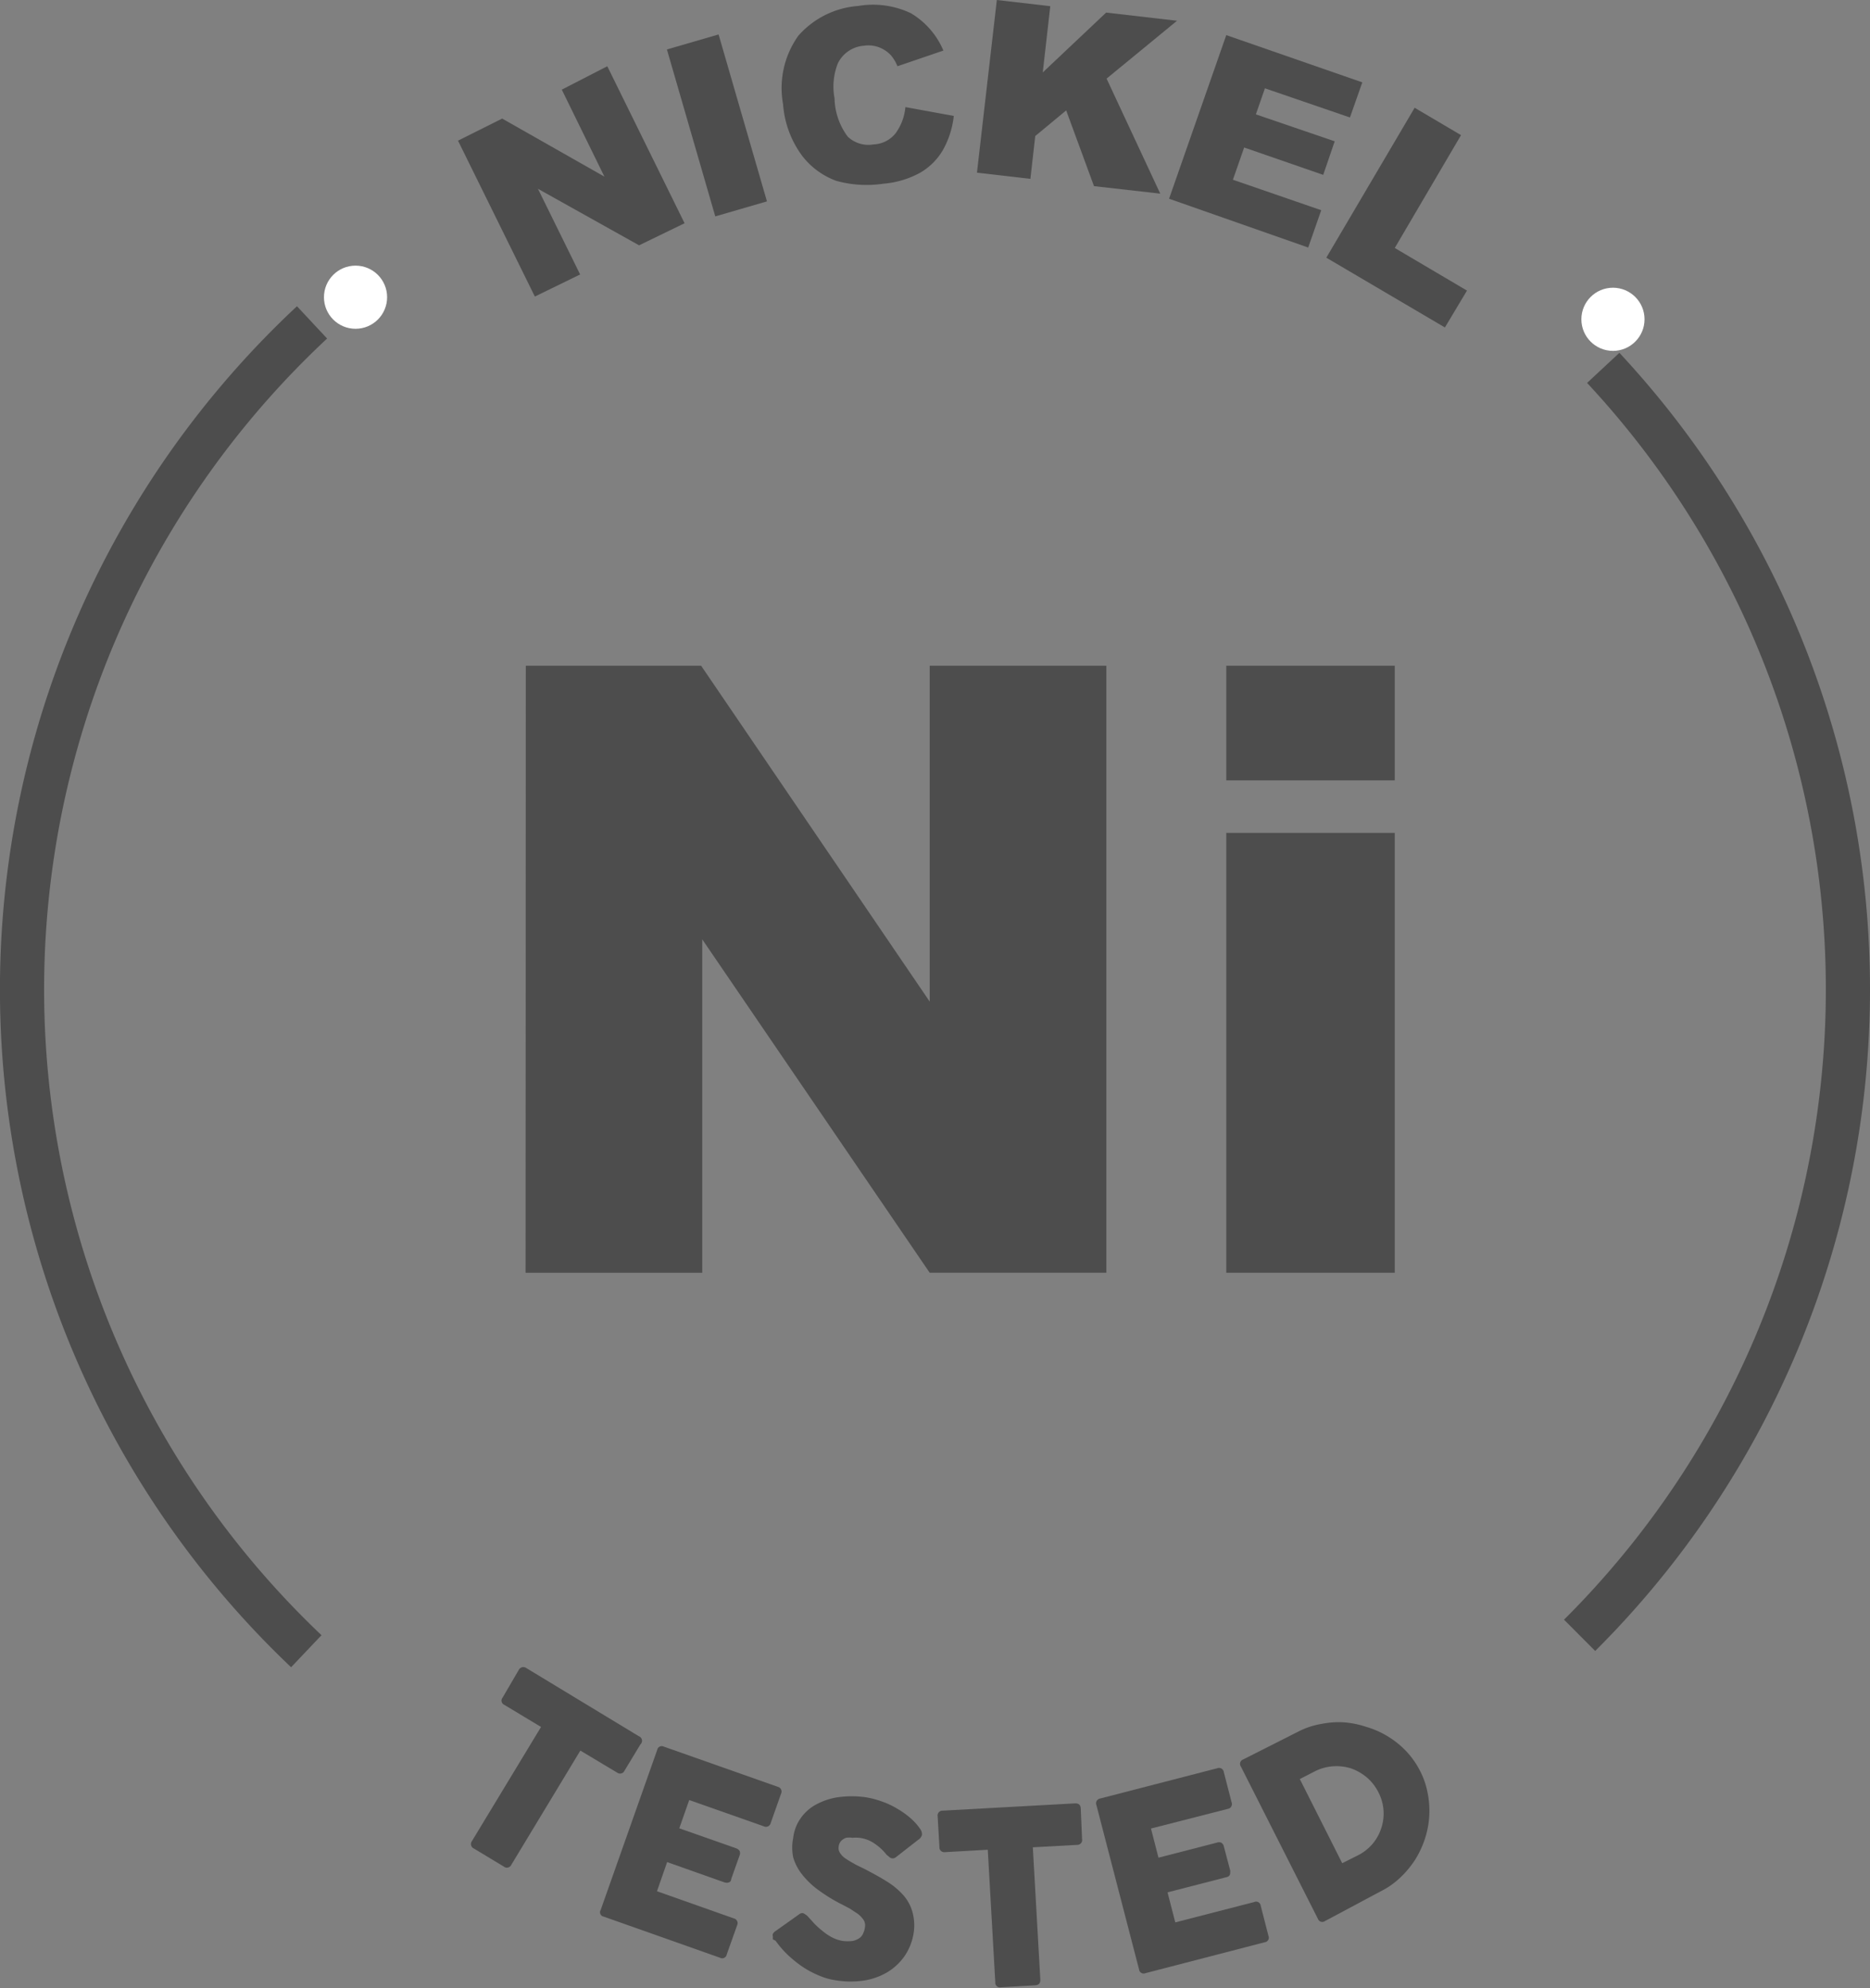 <svg xmlns="http://www.w3.org/2000/svg" viewBox="0 0 84.68 90.04"><rect x="0" y="0" width="84.68" height="90.04" fill="#808080" stroke="none"/><defs><style>.cls-1{fill:none;stroke:#4d4d4d;stroke-miterlimit:10;stroke-width:2px;}.cls-2{fill:#4d4d4d;}.cls-3{fill:#fff;}</style></defs><g id="Livello_2" data-name="Livello 2"><g id="Layer_3" data-name="Layer 3"><path class="cls-1" d="M71.53,74.06a41.29,41.29,0,0,0,1.07-57.4"/><path class="cls-1" d="M14.13,14.6a41.32,41.32,0,0,0-.26,60.18"/><path class="cls-2" d="M20.74,6.37l2-1L27.37,8,25.44,4.06,27.5,3,31,10.11l-2.06,1L24.36,8.55l1.91,3.88-2.05,1Z"/><path class="cls-2" d="M30.2,2.24l2.34-.68,2.19,7.56-2.34.68Z"/><path class="cls-2" d="M41,4.85l2.19.4a4,4,0,0,1-.5,1.56,2.85,2.85,0,0,1-1,1,4.17,4.17,0,0,1-1.69.51,5.13,5.13,0,0,1-2.13-.13,3.44,3.44,0,0,1-1.55-1.14,4.47,4.47,0,0,1-.86-2.33,4.08,4.08,0,0,1,.69-3.1A4,4,0,0,1,38.86.27,4,4,0,0,1,41.25.6a3.59,3.59,0,0,1,1.47,1.69L40.64,3a1.84,1.84,0,0,0-.29-.49,1.45,1.45,0,0,0-.55-.37,1.36,1.36,0,0,0-.67-.07,1.43,1.43,0,0,0-1.19.8,2.87,2.87,0,0,0-.15,1.58,3,3,0,0,0,.6,1.74,1.36,1.36,0,0,0,1.17.35,1.34,1.34,0,0,0,1-.51A2.39,2.39,0,0,0,41,4.85Z"/><path class="cls-2" d="M45.14,0l2.42.28-.34,3L50.09.57,53.3.94,50.11,3.56l2.43,5.21-3-.34L48.28,5l-1.4,1.16L46.66,8.1l-2.42-.28Z"/><path class="cls-2" d="M55.53,1.59l6.16,2.14-.56,1.59L57.28,4l-.41,1.18L60.44,6.4l-.52,1.52L56.34,6.68l-.51,1.46,4,1.38-.59,1.69L52.94,9Z"/><path class="cls-2" d="M64.06,4.88l2.1,1.24-3,5.11,3.27,1.93-1,1.67-5.37-3.16Z"/><circle class="cls-3" cx="73.04" cy="14.46" r="1.43"/><circle class="cls-3" cx="16.1" cy="13.46" r="1.43"/><path class="cls-2" d="M23.49,75.63a.23.23,0,0,1,.34-.09l5.1,3.09A.22.22,0,0,1,29,79l-.72,1.19a.22.22,0,0,1-.33.09l-1.67-1-3.13,5.18a.22.22,0,0,1-.34.07l-1.36-.82a.22.22,0,0,1-.08-.33l3.13-5.17-1.66-1a.21.21,0,0,1-.08-.33Z"/><path class="cls-2" d="M29.76,79.25a.21.21,0,0,1,.3-.15l5.16,1.82a.22.22,0,0,1,.15.31l-.47,1.33a.22.22,0,0,1-.31.15l-3.38-1.19-.45,1.28,2.56.9a.32.32,0,0,1,.17.12.26.26,0,0,1,0,.21l-.38,1.07c0,.15-.16.2-.33.14l-2.57-.91-.46,1.32,3.48,1.23a.22.22,0,0,1,.15.31l-.47,1.32a.21.21,0,0,1-.31.15L27.34,86.8a.2.2,0,0,1-.14-.3Z"/><path class="cls-2" d="M35,87.83a.65.65,0,0,1,0-.13.17.17,0,0,1,0-.12.3.3,0,0,1,.11-.12l1.07-.76a.24.24,0,0,1,.17-.06.34.34,0,0,1,.12.06.53.53,0,0,1,.12.1l.3.33a3.8,3.8,0,0,0,.37.33,2.36,2.36,0,0,0,.42.28,1.6,1.6,0,0,0,.48.16,1.75,1.75,0,0,0,.46,0,.83.83,0,0,0,.3-.13.46.46,0,0,0,.17-.22.89.89,0,0,0,.08-.29.46.46,0,0,0-.07-.32,1.33,1.33,0,0,0-.26-.27l-.35-.23-.32-.17a7.3,7.3,0,0,1-1.09-.66,3.66,3.66,0,0,1-.75-.71,2.25,2.25,0,0,1-.41-.78,2.2,2.2,0,0,1,0-.89,1.89,1.89,0,0,1,.34-.89,2,2,0,0,1,.7-.62,3,3,0,0,1,1-.33,4.55,4.55,0,0,1,1.22,0,4,4,0,0,1,.74.19,3.6,3.6,0,0,1,.69.32,3.72,3.72,0,0,1,.61.43,2.61,2.61,0,0,1,.45.5.41.41,0,0,1,.08.26.36.36,0,0,1-.17.23l-1,.78a.24.24,0,0,1-.19.06.28.28,0,0,1-.13-.07L40.15,84a2.38,2.38,0,0,0-.55-.51,1.51,1.51,0,0,0-.69-.26,1.56,1.56,0,0,0-.31,0,.93.93,0,0,0-.29,0,.64.64,0,0,0-.22.14.44.44,0,0,0-.11.25.39.39,0,0,0,.05.28.8.8,0,0,0,.22.24,3.51,3.51,0,0,0,.37.23c.15.09.32.17.51.26.36.19.7.37,1,.56a3.32,3.32,0,0,1,.75.61,1.92,1.92,0,0,1,.43.76,2.27,2.27,0,0,1,.06,1,2.55,2.55,0,0,1-.39,1,2.59,2.59,0,0,1-.77.74,3,3,0,0,1-1.06.39,4.08,4.08,0,0,1-1.26,0,3,3,0,0,1-.82-.23,4.28,4.28,0,0,1-.76-.41,5.56,5.56,0,0,1-.66-.54,4.36,4.36,0,0,1-.53-.62Z"/><path class="cls-2" d="M42.46,82.26a.22.22,0,0,1,.23-.26l6-.33c.16,0,.24.07.25.23L49,83.29a.22.22,0,0,1-.23.26l-2,.11.34,6c0,.16-.07.24-.24.25L45.32,90a.21.21,0,0,1-.25-.23l-.34-6-1.94.11a.22.22,0,0,1-.25-.24Z"/><path class="cls-2" d="M49.65,81.75a.22.22,0,0,1,.17-.3l5.3-1.37a.22.22,0,0,1,.3.18l.35,1.36a.22.22,0,0,1-.17.3l-3.48.89.34,1.32,2.64-.68a.27.27,0,0,1,.2,0,.25.25,0,0,1,.12.17l.29,1.1c0,.16,0,.26-.2.3l-2.64.68.35,1.36,3.57-.92a.21.21,0,0,1,.3.17l.35,1.36a.21.21,0,0,1-.17.29l-5.4,1.4a.21.21,0,0,1-.29-.17Z"/><path class="cls-2" d="M56.19,80a.21.21,0,0,1,.11-.32l2.55-1.29a3.57,3.57,0,0,1,1-.32,4,4,0,0,1,1-.07,4.17,4.17,0,0,1,1,.2,4,4,0,0,1,1,.44,4.07,4.07,0,0,1,.83.67,3.83,3.83,0,0,1,.63.9,3.58,3.58,0,0,1,.34,1,4.13,4.13,0,0,1,.07,1.05,4.07,4.07,0,0,1-.19,1,4.34,4.34,0,0,1-.44.95,4.42,4.42,0,0,1-.68.82,3.63,3.63,0,0,1-.9.63L60,87a.21.21,0,0,1-.32-.1Zm5.71.5a2.31,2.31,0,0,0-.71-.41,2.2,2.2,0,0,0-.81-.1,2.16,2.16,0,0,0-.84.23l-.68.35,1.92,3.81.68-.34a2.19,2.19,0,0,0,.69-.53,2.14,2.14,0,0,0,.4-.72,2.09,2.09,0,0,0-.13-1.62A2.16,2.16,0,0,0,61.9,80.5Z"/><path class="cls-2" d="M23.81,30.15h7.94L42.1,45.36V30.15h8V57.64h-8L31.8,42.54v15.1h-8Z"/><path class="cls-2" d="M55.53,30.15h7.63v5.19H55.53Zm0,7.57h7.63V57.64H55.53Z"/></g></g></svg>